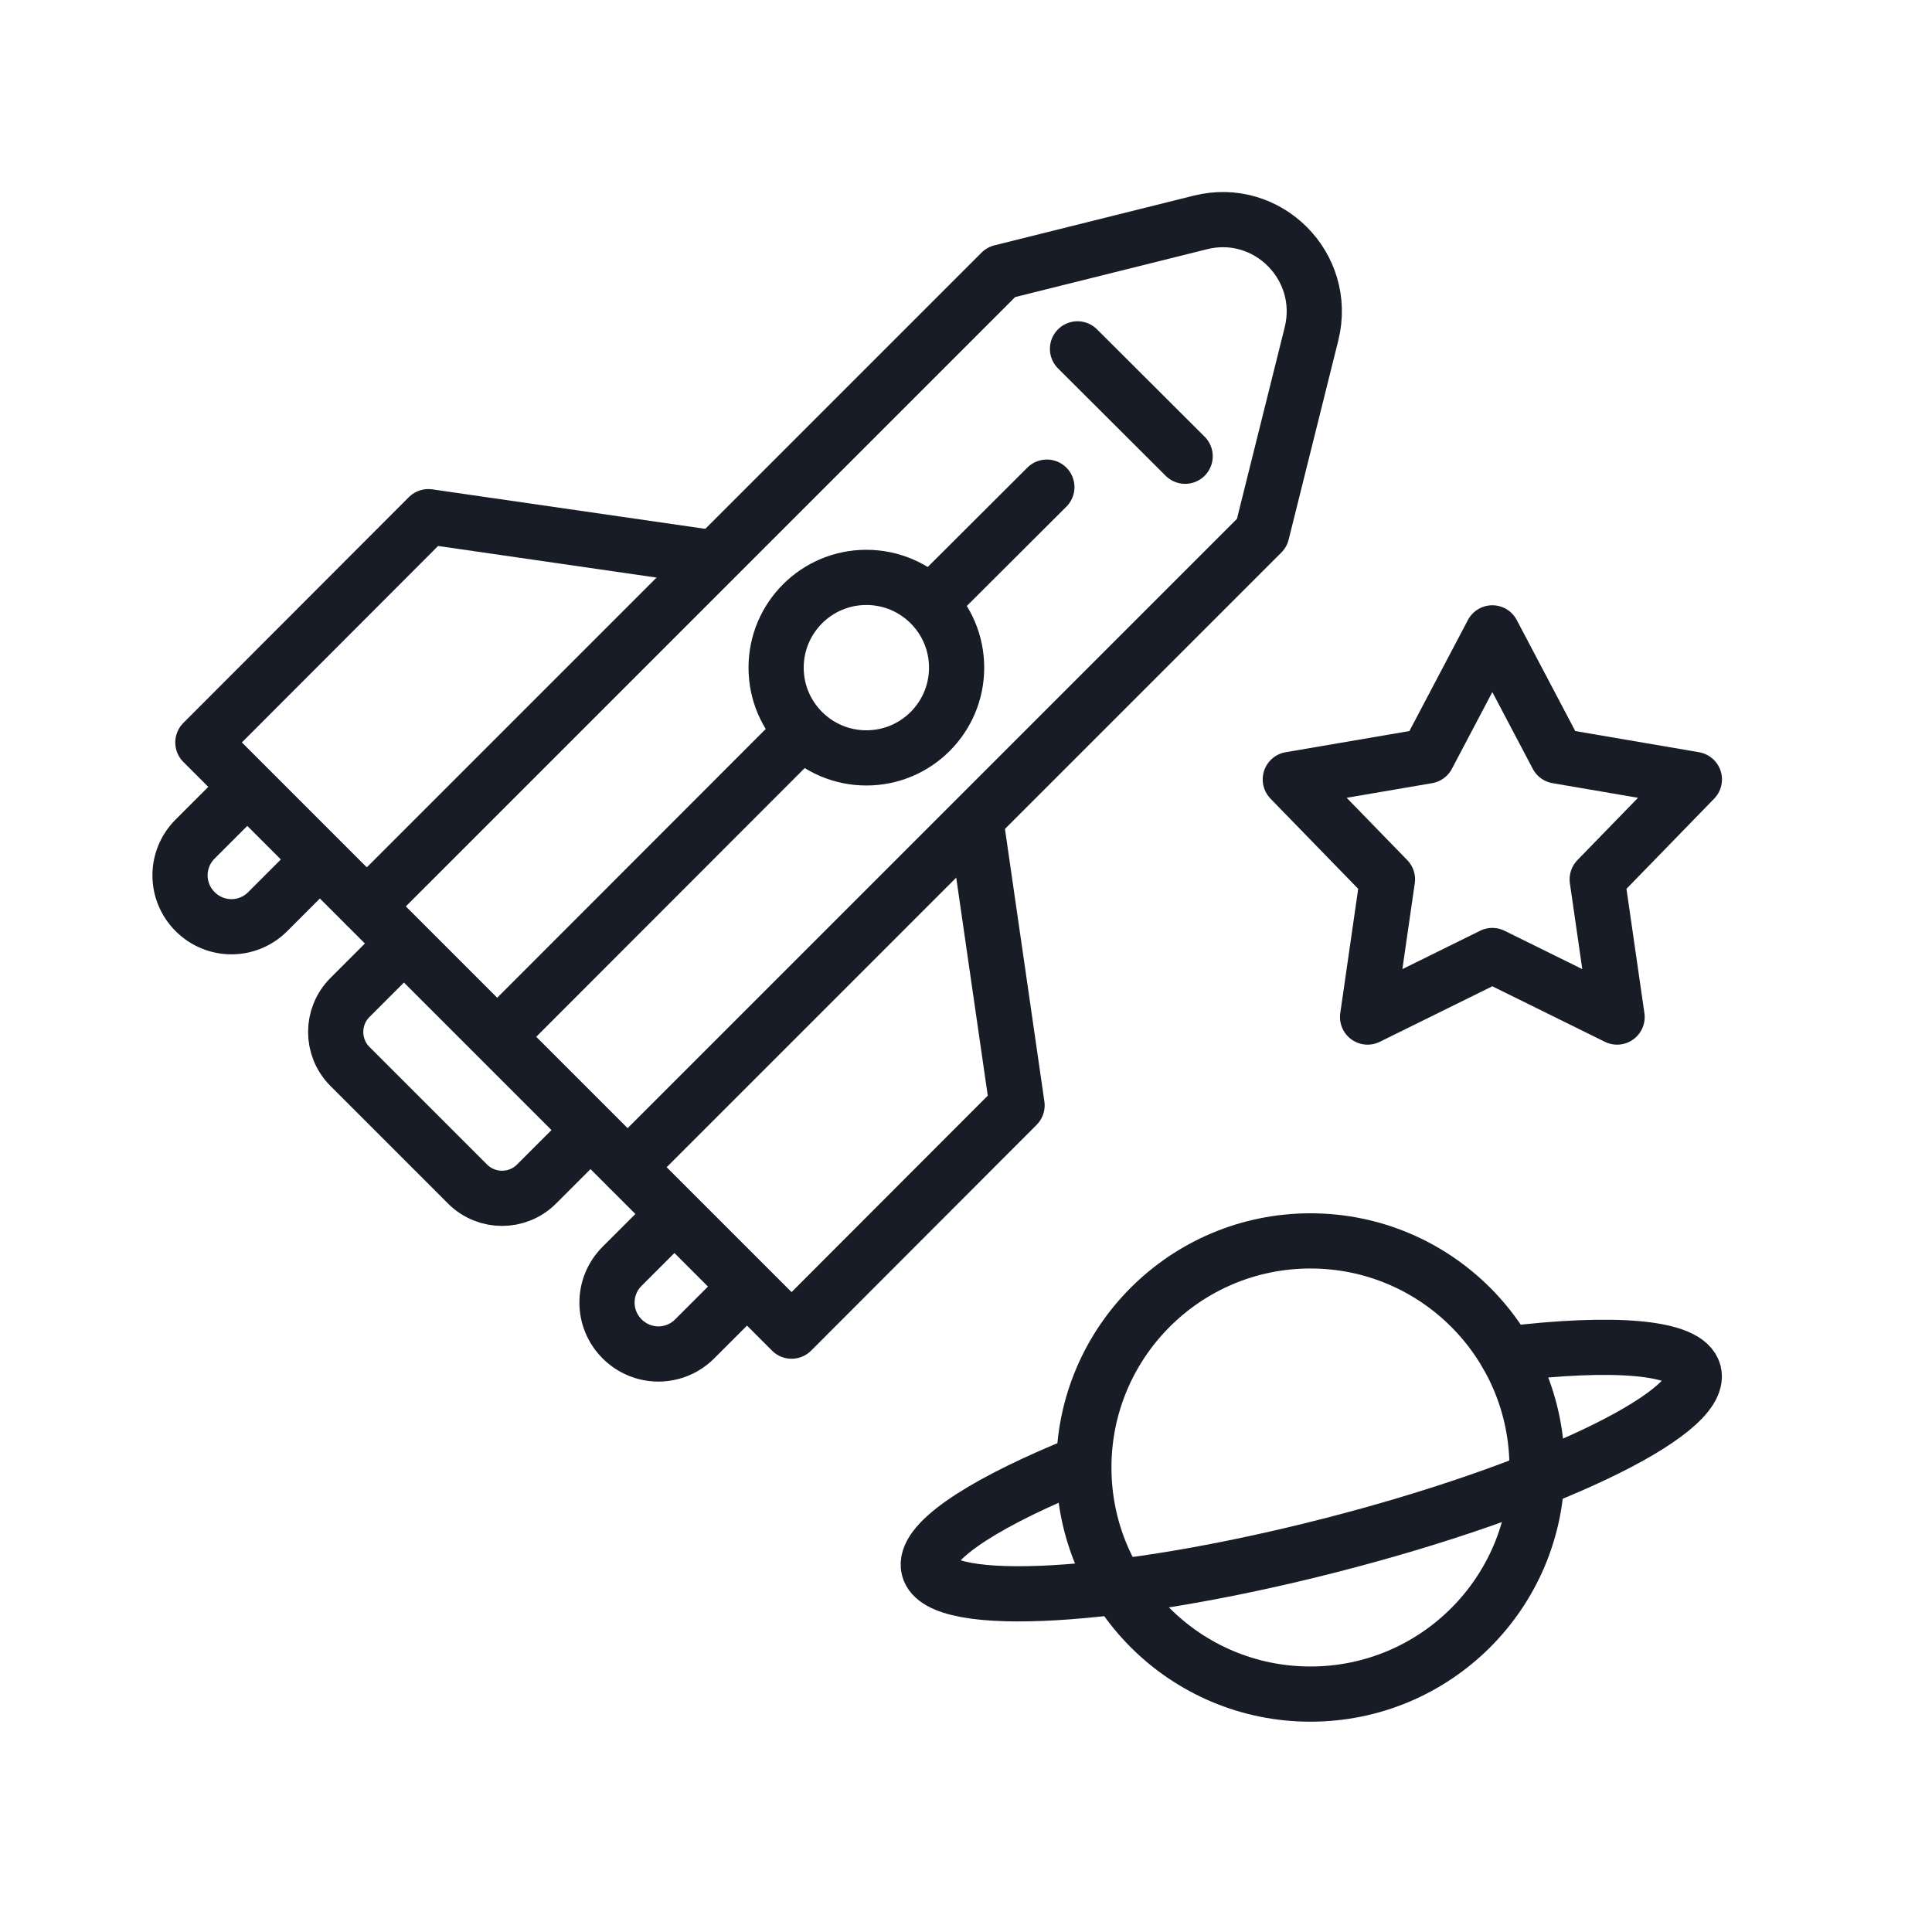 <svg viewBox="0 0 70 70" xmlns="http://www.w3.org/2000/svg"><g fill="none" stroke="#181c27" stroke-linecap="round" stroke-linejoin="round" stroke-width="2"><path d="m22.73 42.28-9.44-9.44 22.98-22.98 7.22-1.8c2.43-.61 4.63 1.59 4.03 4.03l-1.8 7.22-22.98 22.98z"/><path d="m39.04 12.64 3.9 3.89"/><path d="m35.37 29.82 1.48 10.23-8.17 8.18-5.86-5.86"/><path d="m26.9 46.78-1.73 1.73c-.73.73-1.9.73-2.63 0-.73-.73-.73-1.9 0-2.63l1.73-1.73"/><path d="m21.23 41.11-1.79 1.79c-.69.69-1.81.69-2.5 0l-4.26-4.26c-.69-.69-.69-1.81 0-2.5l1.79-1.79"/><path d="m25.75 20.2-10.23-1.48-8.17 8.18 5.85 5.85"/><path d="m8.8 28.67-1.73 1.73c-.73.73-.73 1.9 0 2.63.73.73 1.9.73 2.63 0l1.73-1.73"/><path d="m18.1 37.48 10.6-10.61"/><path d="m34.07 21.5 3.86-3.85"/><circle cx="31.39" cy="24.19" r="3.27"/><circle cx="47.48" cy="53.17" r="8.21"/><path d="m54.59 49.06c3.86-.47 6.54-.27 6.78.67.38 1.5-5.51 4.3-13.17 6.26-7.65 1.96-14.17 2.34-14.55.84-.23-.89 1.75-2.23 4.98-3.59"/><path d="m54.07 22.93 2.35 4.46 4.97.85-3.52 3.62.72 4.99-4.52-2.23-4.52 2.23.72-4.99-3.52-3.62 4.97-.85z"/></g></svg>